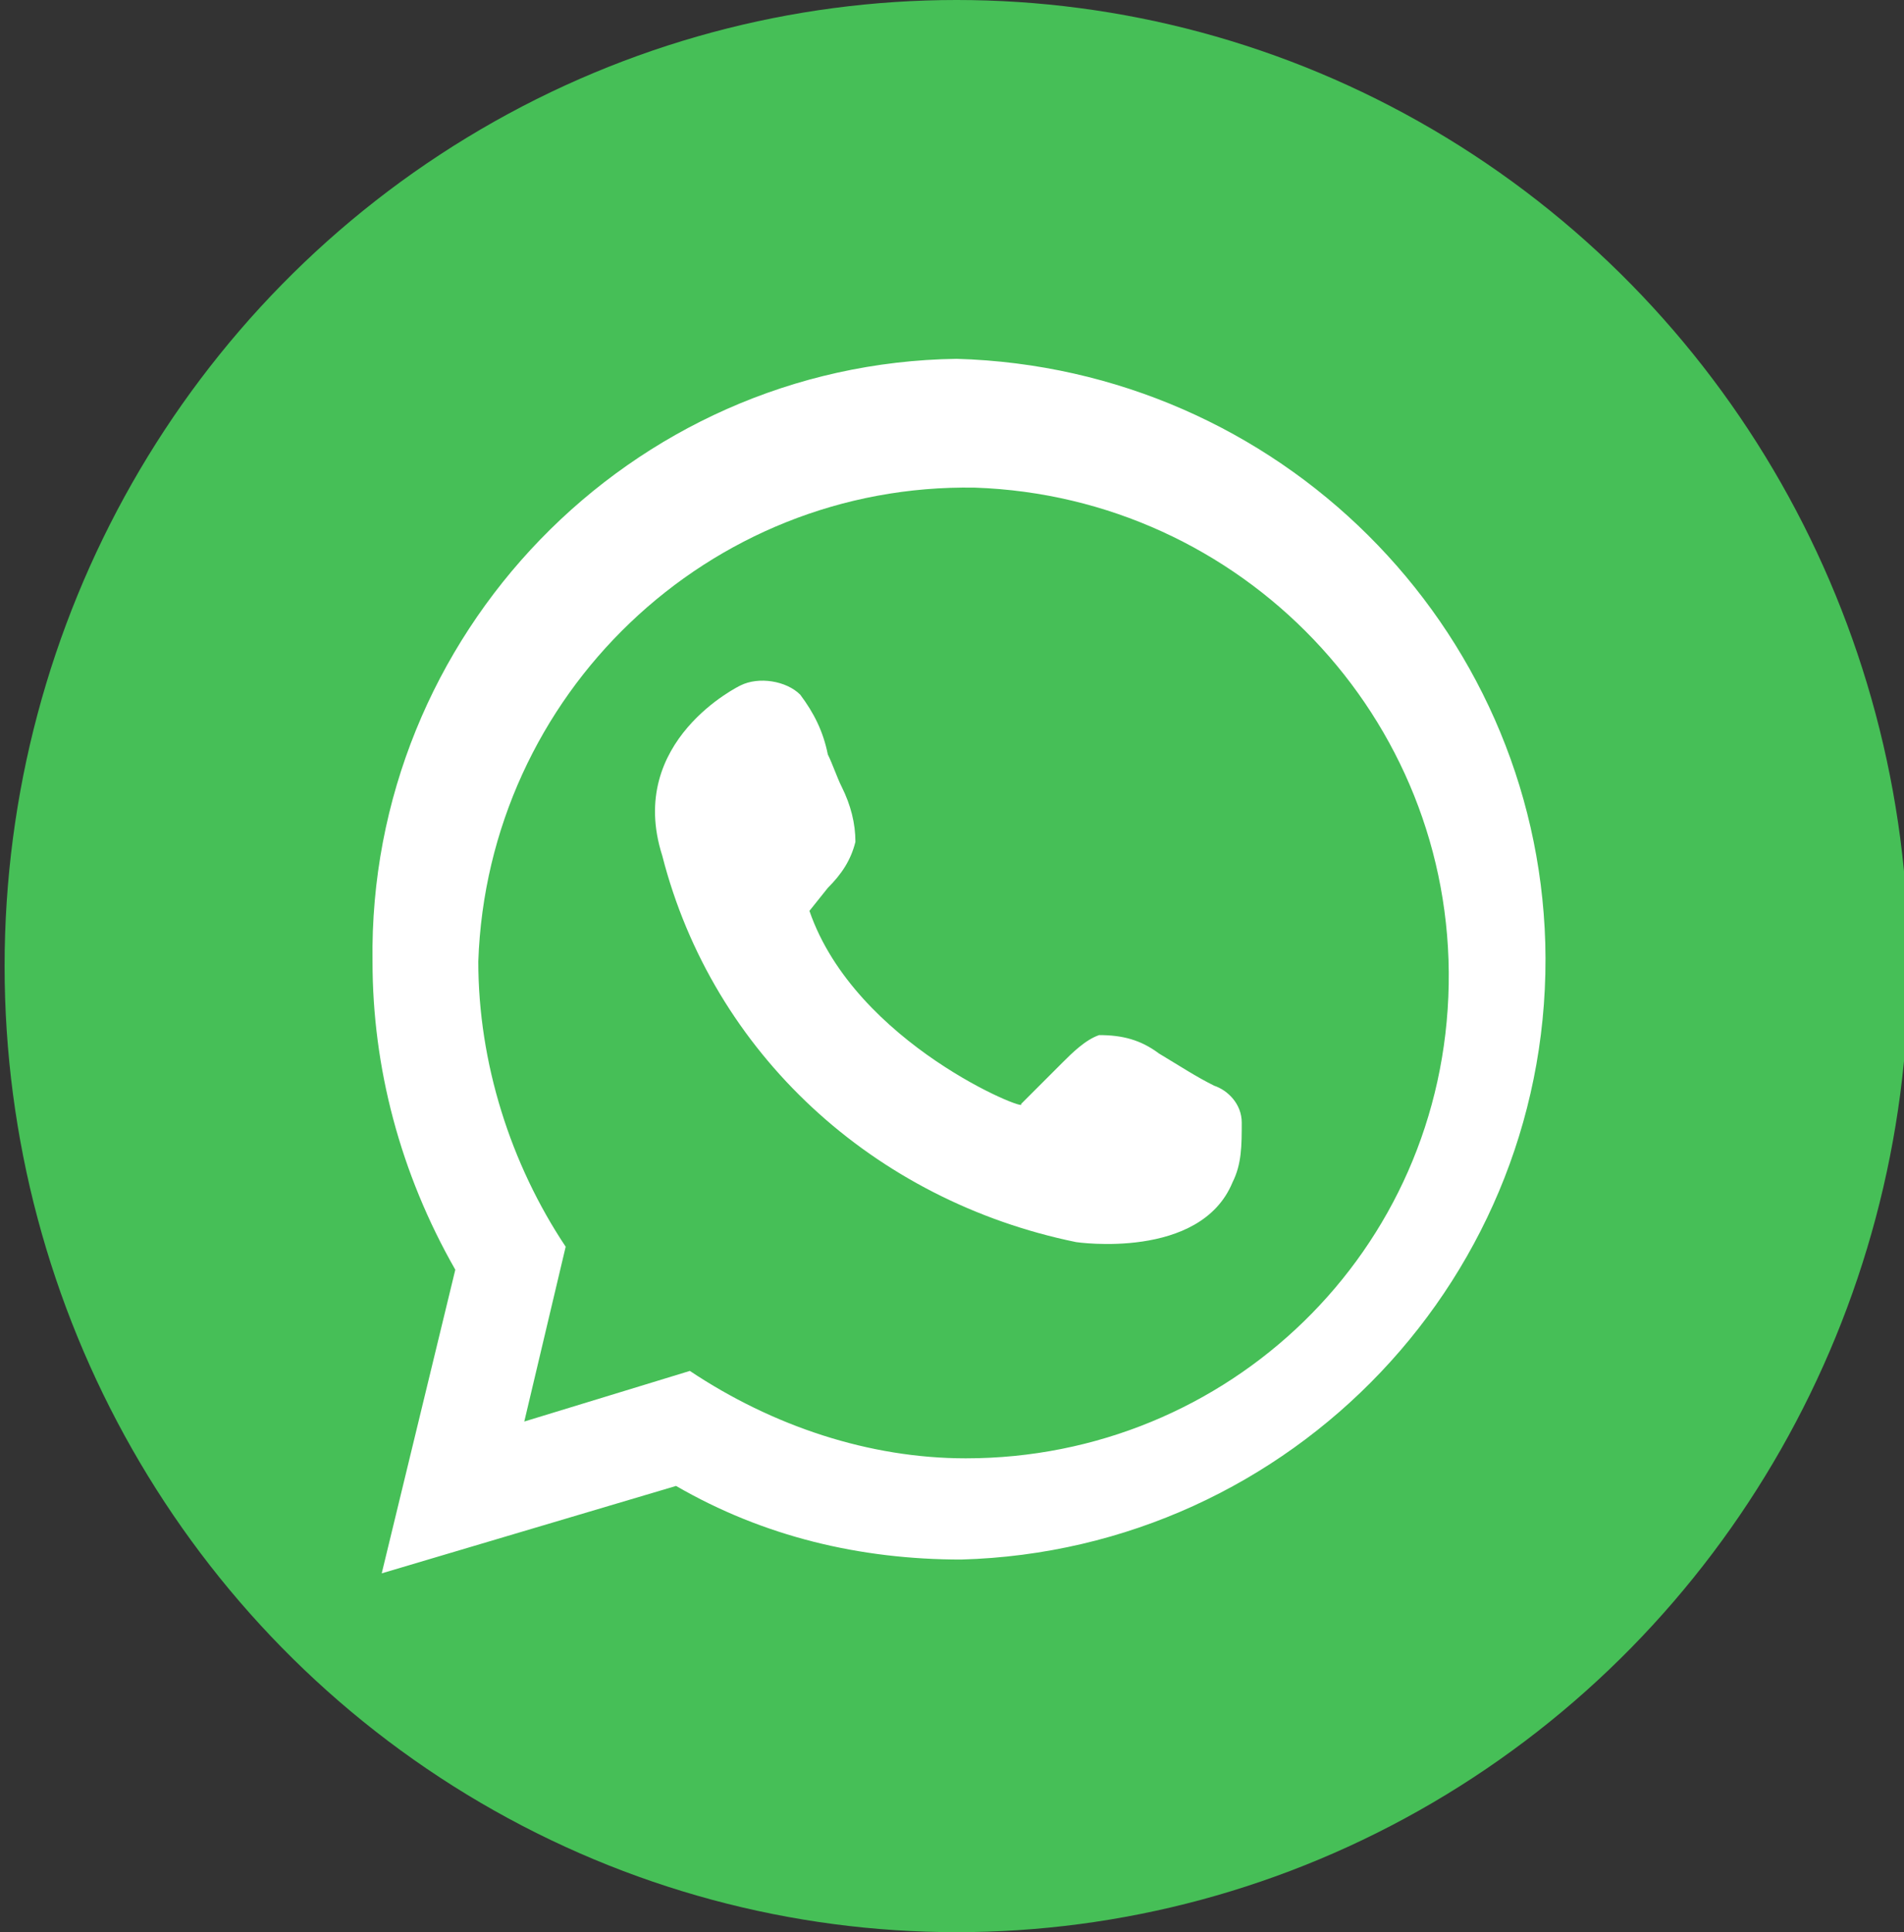 <?xml version="1.0" encoding="utf-8"?>
<!-- Generator: Adobe Illustrator 21.1.0, SVG Export Plug-In . SVG Version: 6.00 Build 0)  -->
<svg version="1.1" id="Capa_1" xmlns="http://www.w3.org/2000/svg" xmlns:xlink="http://www.w3.org/1999/xlink" x="0px" y="0px"
	 viewBox="0 0 41.4 42" style="enable-background:new 0 0 41.4 42;" xml:space="preserve">
<rect x="0" y="0" width="41.4" height="42" fill="#333333" stroke="none"/>
<style type="text/css">
	.st0{fill:#46BF57;}
	.st1{fill:#FFFFFF;}
</style>
<ellipse id="Elipse_2" class="st0" cx="20.8" cy="21" rx="20.7" ry="21"/>
<path id="Forma_2" class="st1" d="M20.8,7.8C13.7,7.9,8,13.8,8.1,20.9c0,2.3,0.6,4.6,1.8,6.7l-1.6,6.6l6.4-1.9
	c1.9,1.1,4,1.6,6.2,1.6c7.2-0.2,12.9-6.2,12.7-13.4C33.4,13.6,27.8,8,20.8,7.8z M21,31.7c-2.1,0-4.2-0.7-6-1.9l-3.6,1.1l0.9-3.8
	c-1.2-1.8-1.9-4-1.9-6.2c0.2-5.8,5-10.4,10.8-10.3c5.8,0.2,10.4,5,10.3,10.8C31.4,27.2,26.7,31.7,21,31.7z M17.6,19.8l0.4-0.5
	c0.3-0.3,0.5-0.6,0.6-1c0-0.4-0.1-0.8-0.3-1.2c-0.1-0.2-0.2-0.5-0.3-0.7c-0.1-0.5-0.3-0.9-0.6-1.3c-0.3-0.3-0.9-0.4-1.3-0.2
	c0,0-2.5,1.2-1.7,3.7c1.1,4.3,4.6,7.5,9,8.4c0,0,2.7,0.4,3.4-1.3c0.2-0.4,0.2-0.8,0.2-1.3c0-0.4-0.3-0.7-0.6-0.8
	c-0.4-0.2-0.7-0.4-1.2-0.7c-0.4-0.3-0.8-0.4-1.3-0.4c-0.3,0.1-0.6,0.4-0.8,0.6c-0.3,0.3-0.6,0.6-0.9,0.9
	C22.4,24.2,18.6,22.7,17.6,19.8L17.6,19.8z"/>
</svg>
